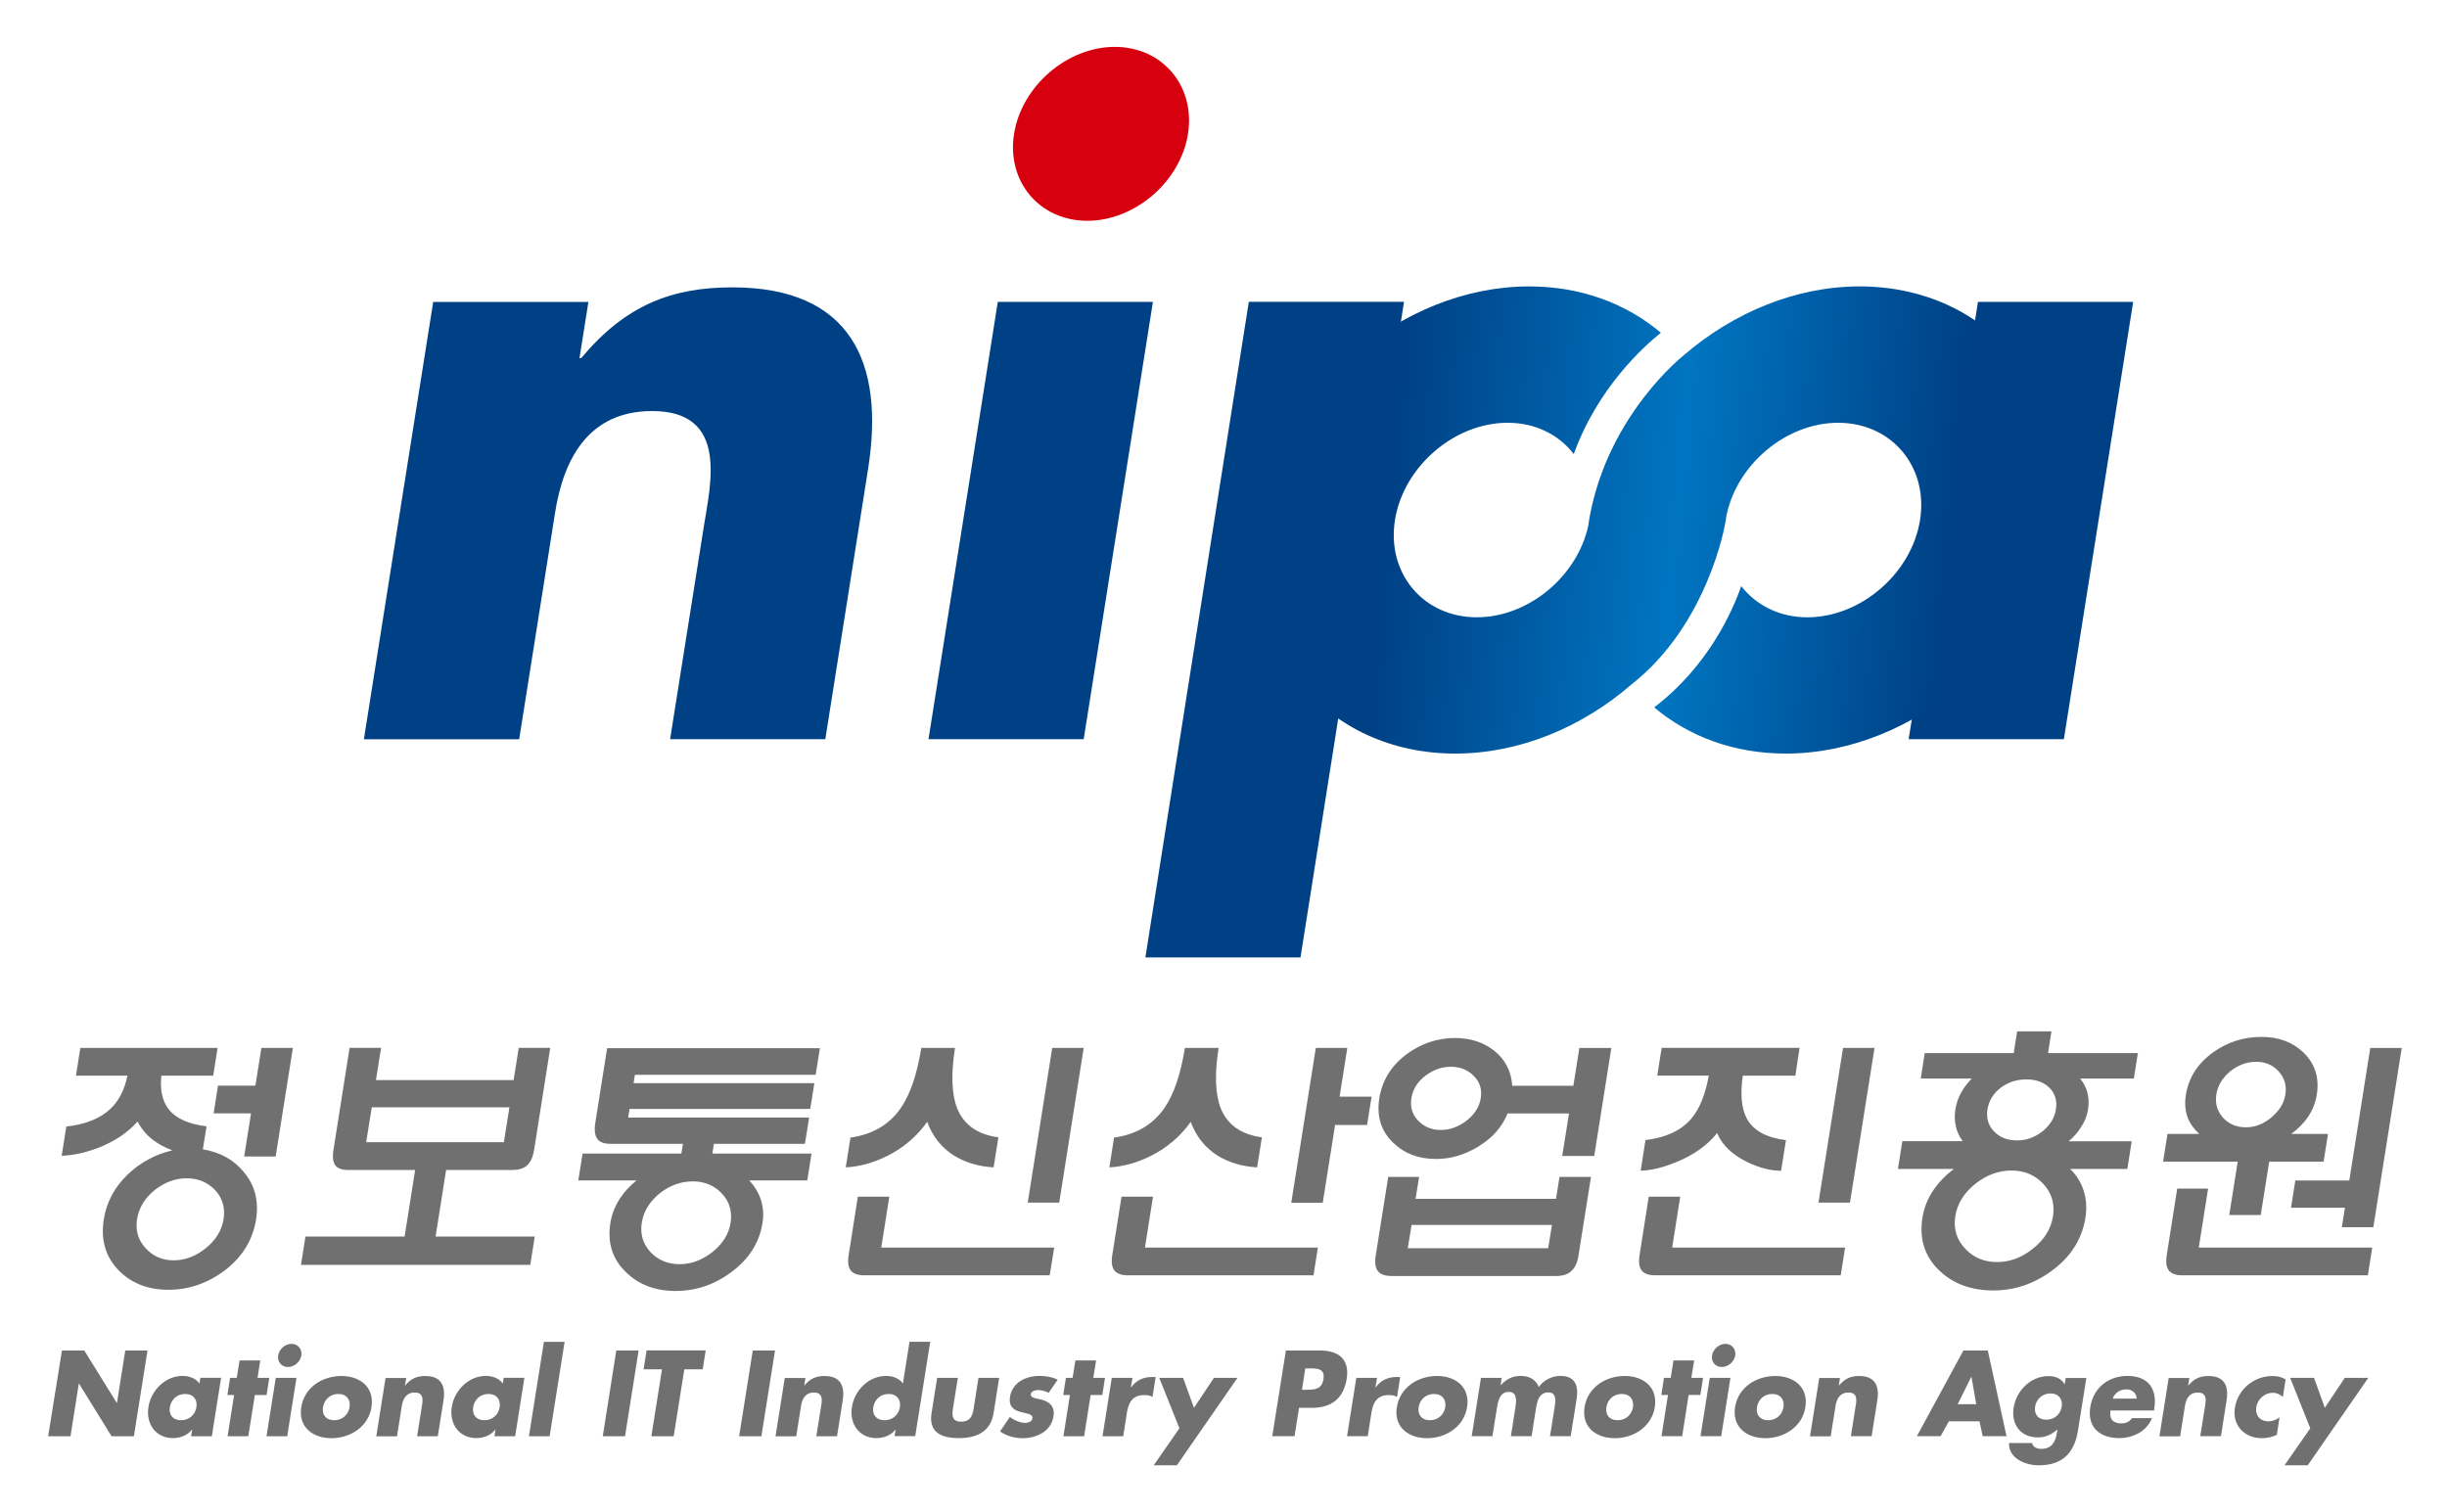 <svg xmlns="http://www.w3.org/2000/svg" role="img" viewBox="56.50 111.75 286.00 176.75"><title>NIPA logo</title><style>svg {enable-background:new 0 0 400 400}</style><style>.st0{fill:#004186}</style><path d="M124.23 153.61h.2c5.16-6.18 10.58-8.27 17.66-8.27 13.75 0 17.86 8.67 15.87 21.23l-5 31.59h-18.14l3.95-24.91c.77-4.88 2.93-13.45-6.04-13.45-7.37 0-10.34 5.48-11.35 11.86l-4.2 26.51H99.03l8.1-51.12h18.14l-1.04 6.56z" class="st0"/><path fill="#d7000f" d="M195.35 127.4c-.88 5.58-6.19 10.16-11.77 10.16-5.58 0-9.44-4.58-8.56-10.16.89-5.59 6.2-10.17 11.78-10.17 5.58 0 9.43 4.59 8.55 10.17z"/><path d="M183.16 198.16h-18.14l8.1-51.12h18.13l-8.09 51.12zm25.34 25.51h-18.13l12.09-76.64h18.14l-12.1 76.64zm89.22-25.51h-18.14l8.1-51.12h18.14l-8.1 51.12z" class="st0"/><linearGradient id="SVGID_1_" x1="205.535" x2="296.224" y1="168.499" y2="176.684" gradientUnits="userSpaceOnUse"><stop offset=".152" stop-color="#004186"/><stop offset=".517" stop-color="#0075c1"/><stop offset=".865" stop-color="#004186"/></linearGradient><path fill="url(#SVGID_1_)" d="M273.86 145.23c-7.52 0-14.85 3.1-20.6 8.08 0 0-8.66 6.8-10.92 18.63-.04.2-.08.4-.11.59-.03.21-.05.4-.08.6-1.26 5.97-7 10.78-13.04 10.78-6.24 0-10.56-5.13-9.57-11.37.99-6.24 6.93-11.37 13.17-11.37 3.28 0 6.01 1.42 7.73 3.66 2.79-7.75 8.2-12.6 10.18-14.18-4.01-3.4-9.32-5.42-15.39-5.42-14.99 0-29.26 12.32-31.63 27.3-2.38 14.99 7.99 27.31 22.98 27.31 7.52 0 14.85-3.09 20.6-8.08 8.97-7.03 10.94-18.76 10.94-18.76.03-.16.06-.31.09-.47l.06-.45c1.2-6.03 6.99-10.91 13.07-10.91 6.24 0 10.56 5.13 9.57 11.37-.99 6.24-6.93 11.37-13.17 11.37-3.27 0-6-1.42-7.73-3.65-.99 2.86-3.82 9.33-10.17 14.18 4.01 3.39 9.31 5.4 15.37 5.4 14.99 0 29.25-12.31 31.63-27.31 2.37-14.99-8-27.3-22.98-27.3z"/><path fill="#717071" d="M63.74 269.62h2.61l3.8 6.13h.02l.97-6.13h2.6l-1.59 10.02h-2.61l-3.8-6.14h-.03l-.97 6.14h-2.61l1.61-10.02zm17.52 10.02h-2.42l.12-.76h-.03c-.53.68-1.42.98-2.22.98-2.02 0-3.18-1.69-2.86-3.64.31-1.95 1.97-3.63 3.99-3.63.79 0 1.56.29 1.97.89l.11-.67h2.42l-1.08 6.83zm-4.91-3.4c-.14.86.33 1.53 1.31 1.53s1.66-.67 1.8-1.53c.13-.84-.33-1.54-1.31-1.54-.98-.01-1.66.7-1.8 1.54zm9.17 3.4H83.1l.76-4.82h-.78l.31-2h.78l.33-2.04h2.42l-.32 2.04h1.37l-.31 2h-1.37l-.77 4.82zm4.55 0h-2.42l1.08-6.82h2.42l-1.08 6.82zm1.65-9.44c-.12.74-.82 1.35-1.57 1.35-.74 0-1.26-.61-1.14-1.35.12-.75.82-1.36 1.57-1.36.74 0 1.25.62 1.14 1.36zm8.2 6.04c-.37 2.31-2.49 3.63-4.68 3.63-2.18 0-3.9-1.3-3.53-3.63.37-2.33 2.49-3.64 4.68-3.64 2.19-.01 3.89 1.31 3.53 3.64zm-5.67 0c-.14.86.33 1.53 1.31 1.53s1.66-.67 1.8-1.53c.13-.84-.33-1.54-1.31-1.54-.98-.01-1.66.7-1.8 1.54zm9.58-2.54h.03c.69-.83 1.41-1.1 2.36-1.1 1.83 0 2.38 1.15 2.12 2.83l-.67 4.21h-2.42l.53-3.32c.1-.65.39-1.79-.81-1.79-.98 0-1.38.73-1.51 1.58l-.56 3.54h-2.42l1.08-6.82h2.42l-.15.87zm12.88 5.94h-2.42l.12-.76h-.03c-.53.68-1.42.98-2.21.98-2.02 0-3.18-1.69-2.87-3.64.31-1.95 1.97-3.63 3.99-3.63.78 0 1.56.29 1.97.89l.11-.67h2.42l-1.08 6.83zm-4.91-3.4c-.13.86.33 1.53 1.31 1.53s1.66-.67 1.79-1.53c.13-.84-.33-1.54-1.31-1.54-.97-.01-1.66.7-1.79 1.54zm8.94 3.4h-2.42l1.75-11.03h2.42l-1.75 11.03zm8.81 0h-2.6l1.58-10.02h2.61l-1.59 10.02zm5.69 0h-2.61l1.24-7.82h-2.15l.35-2.21h6.91l-.35 2.21h-2.15l-1.24 7.82zm10.25 0h-2.6l1.59-10.02h2.6l-1.59 10.02zm5.01-5.94h.02c.69-.83 1.41-1.1 2.36-1.1 1.83 0 2.38 1.15 2.12 2.83l-.67 4.21h-2.42l.53-3.32c.1-.65.39-1.79-.81-1.79-.98 0-1.38.73-1.51 1.58l-.56 3.54h-2.42l1.08-6.82h2.42l-.14.87zm10.68 5.18h-.03c-.53.68-1.42.98-2.22.98-2.02 0-3.18-1.69-2.86-3.64.31-1.95 1.97-3.63 3.99-3.63.78 0 1.56.29 1.97.89l.77-4.88h2.42l-1.75 11.03h-2.42l.13-.75zm-2.61-2.64c-.14.86.33 1.53 1.31 1.53s1.66-.67 1.8-1.53c.13-.84-.33-1.54-1.31-1.54-.99-.01-1.67.7-1.8 1.54zm9.88-3.42l-.58 3.64c-.14.87-.02 1.48.97 1.48 1 0 1.31-.61 1.45-1.48l.57-3.64h2.42l-.65 4.11c-.36 2.24-2.05 2.93-4.09 2.93-2.05 0-3.52-.69-3.16-2.93l.65-4.11h2.42zm10.61 1.75c-.34-.2-.84-.33-1.25-.33-.27 0-.77.12-.83.46-.07.47.67.53.99.6 1.09.23 1.86.76 1.66 2.03-.29 1.79-2.04 2.54-3.62 2.54-.97 0-1.88-.28-2.63-.79l1.15-1.69c.43.35 1.2.69 1.8.69.31 0 .78-.14.84-.52.09-.53-.67-.56-1.39-.76-.73-.2-1.42-.57-1.23-1.79.27-1.67 1.9-2.42 3.39-2.42.77 0 1.53.12 2.18.44l-1.06 1.54zm4.15 5.07h-2.42l.76-4.82h-.78l.31-2h.78l.33-2.04h2.42l-.33 2.04h1.37l-.31 2h-1.37l-.76 4.82zm5.46-5.71h.03c.6-.84 1.45-1.21 2.4-1.21h.47l-.37 2.33c-.3-.19-.61-.22-.99-.22-1.34 0-1.82.89-2 2.06l-.43 2.75h-2.42l1.08-6.82h2.42l-.19 1.11zm3.32-1.11h2.79l1.27 3.5 2.33-3.5h2.75l-7.08 10.22h-2.71l3.01-4.33-2.36-5.89zm14.8-3.2h3.99c2.15 0 3.48 1 3.12 3.3-.38 2.36-1.82 3.4-4.09 3.4h-1.48l-.53 3.32h-2.6l1.59-10.02zm1.88 4.59h.44c.94 0 1.87 0 2.07-1.22.2-1.26-.67-1.28-1.68-1.28h-.44l-.39 2.5zm8.59-.28h.03c.6-.84 1.45-1.21 2.4-1.21h.46l-.37 2.33c-.3-.19-.62-.22-.99-.22-1.34 0-1.82.89-2 2.06l-.43 2.75h-2.42l1.08-6.82h2.42l-.18 1.11zm10.71 2.31c-.37 2.31-2.49 3.63-4.68 3.63-2.18 0-3.9-1.3-3.53-3.63.37-2.33 2.49-3.64 4.69-3.64 2.18-.01 3.89 1.31 3.52 3.64zm-5.66 0c-.14.86.33 1.53 1.31 1.53s1.66-.67 1.8-1.53c.13-.84-.33-1.54-1.31-1.54-.99-.01-1.67.7-1.8 1.54zm9.58-2.57h.02c.69-.76 1.44-1.08 2.32-1.08.98 0 1.77.4 2.12 1.3.6-.85 1.59-1.3 2.52-1.3 1.73 0 2.15 1.13 1.9 2.7l-.69 4.35h-2.42l.52-3.26c.11-.7.32-1.86-.7-1.86-1.12 0-1.32 1.05-1.46 1.86l-.51 3.26h-2.42l.51-3.26c.12-.76.3-1.92-.77-1.92s-1.26 1.16-1.38 1.92l-.52 3.26h-2.42l1.08-6.82h2.42l-.12.85zm18.02 2.57c-.37 2.31-2.49 3.63-4.68 3.63-2.18 0-3.9-1.3-3.53-3.63.37-2.33 2.49-3.64 4.68-3.64 2.19-.01 3.9 1.31 3.53 3.64zm-5.66 0c-.14.86.33 1.53 1.31 1.53s1.66-.67 1.8-1.53c.13-.84-.32-1.54-1.31-1.54-.99-.01-1.67.7-1.8 1.54zm8.86 3.4h-2.42l.76-4.82h-.78l.31-2h.79l.32-2.04h2.42l-.33 2.04h1.37l-.32 2h-1.37l-.75 4.82zm4.56 0h-2.42l1.08-6.82h2.42l-1.08 6.82zm1.64-9.44c-.12.74-.83 1.35-1.57 1.35-.75 0-1.26-.61-1.14-1.35.12-.75.83-1.36 1.57-1.36.74 0 1.25.62 1.14 1.36zm8.2 6.04c-.36 2.31-2.49 3.63-4.68 3.63-2.18 0-3.9-1.3-3.54-3.63.37-2.33 2.5-3.64 4.69-3.64 2.19-.01 3.9 1.31 3.53 3.64zm-5.66 0c-.14.86.33 1.53 1.31 1.53s1.66-.67 1.79-1.53c.13-.84-.32-1.54-1.31-1.54-.98-.01-1.66.7-1.79 1.54zm9.57-2.54h.03c.69-.83 1.41-1.1 2.35-1.1 1.84 0 2.38 1.15 2.12 2.83l-.67 4.21h-2.42l.52-3.32c.11-.65.39-1.79-.8-1.79-.99 0-1.38.73-1.52 1.58l-.56 3.54h-2.42l1.08-6.82h2.42l-.13.87zm12.86 4.2l-.97 1.74h-2.77l5.44-10.02h2.85l2.19 10.02h-2.78l-.38-1.74h-3.58zm2.64-5.19h-.03l-1.58 3.19h2.17l-.56-3.19zm12.45 6.26c-.46 2.9-2.08 4.07-4.59 4.07-1.56 0-3.54-.81-3.47-2.6h2.71c.03.24.17.41.37.52.2.11.44.16.67.16 1.3 0 1.69-.85 1.86-1.95l.05-.32c-.72.62-1.41.93-2.31.93-1.99 0-3.12-1.52-2.81-3.48.32-1.99 1.99-3.69 4.08-3.69.8 0 1.49.27 1.86.94h.03l.11-.72h2.42l-.98 6.14zm-5.01-2.79c-.14.87.33 1.53 1.31 1.53s1.66-.67 1.8-1.53c.13-.84-.33-1.54-1.31-1.54s-1.67.7-1.8 1.54zm13.9.45h-5.09c-.16.99.28 1.51 1.27 1.51.52 0 .92-.17 1.25-.62h2.33c-.64 1.61-2.28 2.34-3.84 2.34-2.26 0-3.75-1.27-3.37-3.63.36-2.27 2.13-3.64 4.35-3.64 2.36 0 3.5 1.46 3.13 3.79l-.03.25zm-2.03-1.39c-.02-.65-.55-1.08-1.2-1.08-.7 0-1.35.38-1.6 1.08h2.8zm6.02-1.54h.03c.69-.83 1.41-1.1 2.35-1.1 1.83 0 2.38 1.15 2.11 2.83l-.66 4.21h-2.42l.53-3.32c.1-.65.39-1.79-.81-1.79-.98 0-1.38.73-1.51 1.58l-.56 3.54h-2.42l1.08-6.82h2.42l-.14.87zm11.07 1.34c-.32-.27-.71-.48-1.18-.48-.93 0-1.77.72-1.93 1.66-.15.98.44 1.68 1.44 1.68.43 0 .92-.18 1.28-.47l-.32 2.05c-.58.27-1.18.39-1.76.39-2.02 0-3.47-1.5-3.14-3.56.35-2.19 2.26-3.71 4.4-3.71.56 0 1.09.13 1.53.4l-.32 2.04zm.85-2.22h2.79l1.26 3.5 2.33-3.5h2.75l-7.08 10.22h-2.71l3.01-4.33-2.35-5.89zM74.28 244.93c-.73-.59-1.3-1.29-1.7-2.09-1.08 1.25-2.55 2.25-4.4 3.01-1.53.61-3.02.95-4.47 1.01l.54-3.42c2.26-.25 3.99-.95 5.18-2.09.97-.93 1.63-2.22 1.97-3.86h-6.02l.51-3.24h16.04l-.51 3.24h-6.06c-.17 1.6.09 2.88.78 3.83.85 1.14 2.35 1.84 4.5 2.09l-.43 2.69c2.03.34 3.63 1.23 4.79 2.66 1.29 1.54 1.77 3.39 1.43 5.54-.39 2.43-1.63 4.43-3.73 6.01-1.98 1.47-4.16 2.21-6.52 2.21-2.36 0-4.28-.74-5.75-2.21-1.58-1.59-2.18-3.59-1.8-6.01.32-2.03 1.26-3.79 2.83-5.29 1.47-1.39 3.2-2.32 5.19-2.79-.9-.33-1.7-.76-2.37-1.29zm.36 5.89c-1.2.95-1.91 2.11-2.12 3.45-.21 1.33.13 2.47 1.03 3.42.86.93 1.94 1.39 3.24 1.39 1.32 0 2.56-.46 3.72-1.39 1.2-.95 1.91-2.09 2.12-3.42.21-1.35-.13-2.5-1.03-3.45-.87-.88-1.96-1.33-3.28-1.33-1.31 0-2.54.45-3.68 1.33zm11.71-12.16l.7-4.41h3.68l-2.01 12.69h-3.68l.8-5.04h-4.37l.51-3.24h4.37zm32.58 7.48c-.14.87-.42 1.49-.86 1.87-.39.34-.97.51-1.73.51h-7.7l-1.23 7.78H119l-.52 3.31h-26.8l.52-3.31h11.59l1.23-7.78h-7.77c-.74 0-1.25-.17-1.53-.51-.3-.38-.38-1-.24-1.87l1.88-11.9h3.68l-.6 3.77h16.09l.6-3.77h3.68l-1.88 11.9zm-19.63-.87h16.09l.65-4.08H99.95l-.65 4.08zm40.64.19l-.18 1.14h11.59l-.5 3.14h-6.78c.61.65 1.06 1.38 1.33 2.18.3.87.38 1.79.22 2.79-.37 2.32-1.59 4.24-3.66 5.76-1.96 1.46-4.13 2.19-6.51 2.19-2.36 0-4.29-.73-5.78-2.19-1.59-1.52-2.2-3.44-1.83-5.76.15-.97.51-1.9 1.07-2.79.5-.78 1.16-1.51 1.98-2.18h-6.8l.5-3.14h11.55l.18-1.14h-8.45c-.74 0-1.25-.18-1.53-.54-.31-.4-.4-1.04-.26-1.93l1.38-8.71h24.87l-.5 3.11h-21.12l-.16.98h21.13l-.48 3.01h-21.12l-.16 1.01h21.15l-.49 3.07h-10.64zm-6.29 5.75c-1.21.97-1.93 2.13-2.14 3.48-.21 1.33.14 2.48 1.04 3.45.89.93 2.02 1.39 3.4 1.39 1.33 0 2.59-.47 3.78-1.39 1.23-.97 1.95-2.12 2.16-3.45.21-1.35-.14-2.51-1.07-3.48-.89-.91-2.01-1.36-3.34-1.36-1.37 0-2.65.45-3.83 1.36zm34.47-16.96c-.48 3.04-.4 5.4.25 7.06.79 1.94 2.4 3.07 4.82 3.39l-.56 3.51c-1.76-.1-3.29-.56-4.6-1.36-1.48-.93-2.53-2.25-3.16-3.96-1.22 1.71-2.77 3.04-4.68 3.99-1.61.8-3.22 1.25-4.84 1.33l.55-3.48c2.57-.36 4.52-1.5 5.86-3.42 1.12-1.6 1.92-3.96 2.42-7.06h3.94zm-11.36 17.39h3.68l-.94 5.95h20.21l-.52 3.24h-21.68c-.73 0-1.25-.18-1.55-.53-.31-.38-.41-.99-.27-1.83l1.07-6.83zm22.72-17.39h3.68l-2.86 18.08h-3.68l2.86-18.08zm19.45 0c-.48 3.04-.4 5.4.25 7.06.79 1.94 2.4 3.07 4.81 3.39l-.56 3.51c-1.76-.1-3.29-.56-4.6-1.36-1.48-.93-2.53-2.25-3.16-3.96-1.21 1.71-2.78 3.04-4.68 3.99-1.61.8-3.22 1.25-4.83 1.33l.55-3.48c2.57-.36 4.52-1.5 5.86-3.42 1.12-1.6 1.92-3.96 2.42-7.06h3.94zm-11.35 17.39h3.68l-.94 5.95h20.21l-.51 3.24h-21.69c-.73 0-1.25-.18-1.55-.53-.32-.38-.41-.99-.28-1.83l1.08-6.83zm24.96-8.38l-1.44 9.09h-3.68l2.87-18.1h3.68l-.9 5.7h3.74l-.53 3.31h-3.74zm6.21 6.07h3.61l-.41 2.56h16.41l.41-2.56h3.68l-1.46 9.2c-.14.87-.44 1.48-.89 1.84-.39.36-.96.54-1.7.54h-19.27c-.74 0-1.26-.18-1.56-.54-.32-.38-.41-1-.28-1.84l1.46-9.2zm10.53-3.55c-1.57.96-3.21 1.45-4.94 1.45-2.05 0-3.73-.64-5.04-1.93-1.39-1.35-1.92-3.07-1.59-5.16.34-2.11 1.41-3.84 3.22-5.18 1.72-1.25 3.59-1.87 5.64-1.87 1.77 0 3.28.49 4.54 1.46 1.31 1.04 2.02 2.41 2.14 4.12h7.14l.7-4.41h3.74l-2 12.62h-3.74l.79-4.97h-7.18c-.64 1.59-1.78 2.88-3.42 3.87zm8.61 9.16h-16.41l-.44 2.72h16.41l.44-2.72zm-14.74-17.48c-.96.72-1.52 1.6-1.69 2.66-.17 1.05.11 1.95.84 2.68.69.69 1.56 1.04 2.59 1.04 1.05 0 2.04-.35 2.95-1.04.98-.74 1.56-1.63 1.73-2.68.17-1.05-.13-1.94-.88-2.66-.69-.67-1.57-1.01-2.63-1.01-1.03.01-2 .34-2.91 1.01zm26.05 14.18h3.68l-.94 5.95h20.21l-.51 3.24h-21.69c-.73 0-1.25-.18-1.55-.53-.32-.38-.41-.99-.27-1.83l1.07-6.83zm17.14-14.15h-6.14c-.33 2.19-.16 3.88.49 5.07.78 1.37 2.29 2.19 4.55 2.47l-.57 3.58c-1.22 0-2.55-.34-3.96-1.02-1.76-.86-2.94-2-3.52-3.39-1.09 1.39-2.65 2.52-4.68 3.36-1.61.67-3.02 1.02-4.25 1.04l.56-3.58c2.37-.28 4.14-1.1 5.33-2.47.98-1.14 1.67-2.84 2.07-5.07h-6.02l.51-3.24h16.12l-.49 3.25zm5.57-3.24h3.68l-2.87 18.08h-3.68l2.87-18.08zm6.42 14.14l.51-3.24h7.06c-.4-.53-.67-1.1-.8-1.72-.15-.63-.17-1.31-.06-2 .11-.68.33-1.33.66-1.94.33-.58.74-1.13 1.25-1.66h-5.96l.47-2.98h10.4l.4-2.54h4.01l-.4 2.54h10.5l-.47 2.98h-6.27c.39.49.66 1.02.83 1.59.17.64.2 1.31.09 2.01-.11.72-.38 1.4-.8 2.04-.37.61-.86 1.18-1.47 1.69h7.37l-.51 3.24h-6.68c.73.71 1.24 1.53 1.55 2.46.34 1.01.41 2.09.23 3.24-.39 2.5-1.71 4.57-3.93 6.2-2.08 1.53-4.35 2.3-6.83 2.3-2.58 0-4.67-.77-6.29-2.3-1.73-1.64-2.39-3.7-2-6.2.18-1.13.59-2.19 1.25-3.18.62-.92 1.42-1.76 2.41-2.52h-6.52zm9.08 1.71c-1.36 1.08-2.15 2.36-2.38 3.83-.23 1.48.16 2.74 1.17 3.8.98 1.04 2.21 1.55 3.71 1.55s2.89-.52 4.17-1.55c1.35-1.06 2.14-2.32 2.37-3.8.23-1.48-.16-2.76-1.17-3.83-.96-1.01-2.18-1.52-3.68-1.52s-2.89.51-4.19 1.52zm2.92-11.19c-.87.68-1.38 1.52-1.54 2.53-.16.99.09 1.84.74 2.54.67.72 1.58 1.08 2.72 1.08 1.1 0 2.1-.36 3-1.08.87-.72 1.39-1.56 1.54-2.54.16-1.01-.09-1.86-.75-2.53-.66-.65-1.55-.98-2.67-.98-1.16-.01-2.17.32-3.04.98zm27.71 8.63h-8.72l.51-3.24h3.71c-.62-.57-1.09-1.23-1.37-1.96-.27-.8-.34-1.67-.19-2.6.32-2.03 1.39-3.68 3.19-4.98 1.68-1.2 3.57-1.8 5.66-1.8 1.98 0 3.6.6 4.87 1.8 1.37 1.31 1.9 2.97 1.58 4.98-.15.93-.5 1.8-1.04 2.6-.52.74-1.17 1.4-1.94 1.96h4.29l-.51 3.24h-6.36l-.99 6.24h-3.68l.99-6.24zm-7.07 3.15h3.61l-1.09 6.9h20.27l-.51 3.24h-21.68c-.74 0-1.25-.18-1.55-.53-.32-.38-.41-1-.27-1.86l1.22-7.75zm6.16-13.68c-.9.76-1.43 1.66-1.59 2.69-.16 1 .09 1.88.74 2.66.7.78 1.6 1.17 2.72 1.17 1.07 0 2.07-.39 2.99-1.17.92-.78 1.46-1.66 1.62-2.66.16-1.04-.09-1.94-.77-2.69-.68-.76-1.56-1.14-2.63-1.14-1.11 0-2.14.38-3.08 1.14zm13.95 12.74l2.45-15.49h3.68l-3.32 20.95h-3.68l.36-2.28h-6.3l.5-3.18h6.31z"/></svg>
